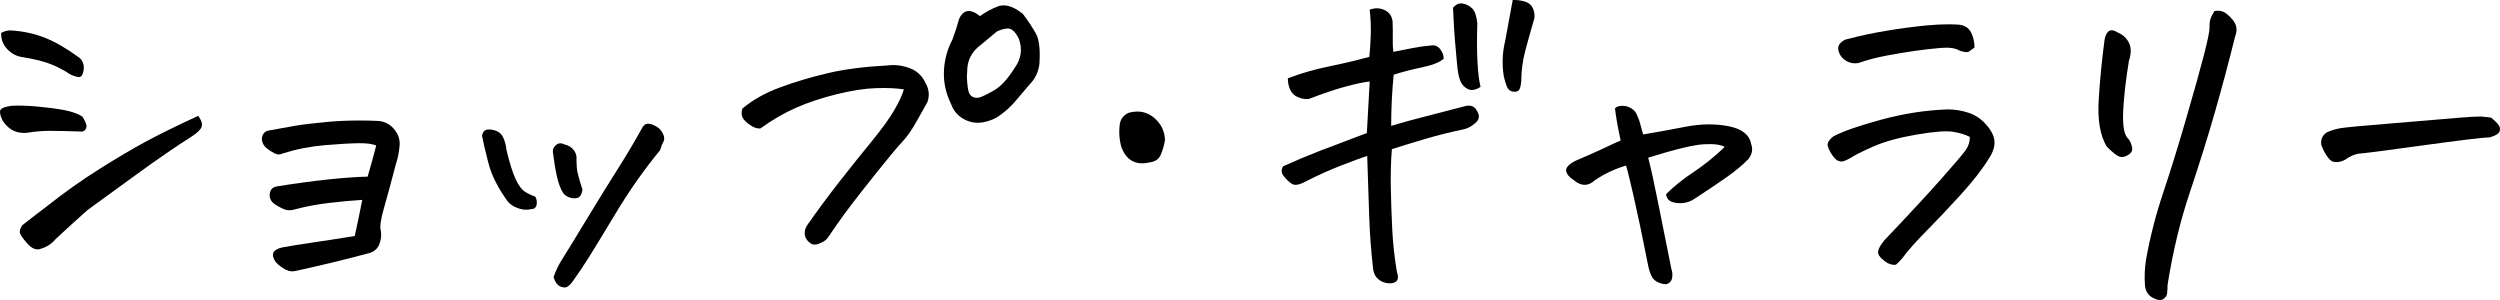 <?xml version="1.0" encoding="UTF-8"?>
<svg id="_レイヤー_2" data-name="レイヤー 2" xmlns="http://www.w3.org/2000/svg" viewBox="0 0 293.622 35.233">
  <g id="_レイヤー_1-2" data-name="レイヤー 1">
    <g>
      <path d="m9.714,15.453c-1.68-.056-2.96-.084-3.842-.084s-1.743.07-2.583.21c-1.232.168-2.212-.279-2.939-1.344-.28-.531-.393-.938-.336-1.218.056-.279.489-.476,1.302-.588.812-.056,1.833-.027,3.065.084,1.231.112,2.289.252,3.17.42s1.588.42,2.121.756c.363.561.525.966.483,1.218s-.189.435-.441.546ZM.14,3.863c.363-.195.714-.294,1.05-.294,1.483.084,2.841.371,4.073.86,1.231.49,2.575,1.268,4.031,2.331.195.141.35.356.462.65.111.294.119.645.021,1.05-.099.406-.273.603-.525.588-.252-.014-.588-.118-1.008-.314-.84-.56-1.673-.987-2.499-1.281-.826-.294-1.841-.538-3.044-.734-.7-.084-1.309-.392-1.827-.924-.519-.531-.763-1.176-.735-1.932Zm22.298,12.22c-1.652,1.036-3.8,2.513-6.446,4.43-2.646,1.918-4.542,3.297-5.69,4.137-1.232,1.092-2.478,2.226-3.737,3.401-.477.56-1.036.938-1.68,1.134-.561.252-1.127.048-1.701-.609-.574-.657-.861-1.105-.861-1.344,0-.237.098-.496.294-.776.951-.756,1.932-1.512,2.939-2.268,2.016-1.596,4.059-3.045,6.131-4.347,2.071-1.302,3.884-2.372,5.438-3.212s3.604-1.848,6.152-3.023c.392.532.525.966.399,1.302s-.54.729-1.239,1.176Z"/>
      <path d="m41.667,27.715c.308-1.399.602-2.813.882-4.241-1.316.084-2.667.21-4.052.378s-2.75.435-4.094.798c-.393.084-.763.049-1.113-.105-.351-.153-.693-.342-1.029-.566-.336-.224-.532-.531-.588-.924-.028-.699.279-1.092.924-1.176,2.1-.336,4.066-.602,5.9-.798,1.833-.195,3.394-.308,4.682-.336.363-1.231.699-2.449,1.008-3.653-.448-.195-1.148-.287-2.1-.273-.952.015-2.268.092-3.947.231-1.68.141-3.317.462-4.913.966-.309.168-.63.168-.966,0s-.658-.378-.966-.63c-.309-.252-.49-.588-.546-1.008.027-.672.378-1.035,1.05-1.092.867-.168,1.798-.336,2.792-.504.993-.168,2.274-.321,3.842-.462,1.119-.111,2.421-.168,3.905-.168.588,0,1.203.015,1.848.042.84,0,1.533.314,2.079.944s.762,1.338.651,2.121c-.057.672-.196,1.344-.42,2.016-.561,2.156-1.029,3.884-1.407,5.186s-.498,2.191-.357,2.667c.084.532.021,1.057-.189,1.574s-.609.861-1.197,1.029c-2.828.756-5.655,1.441-8.482,2.058-.477.14-.931.09-1.365-.147-.435-.238-.805-.524-1.113-.86-.616-.896-.364-1.47.756-1.722.896-.168,2.064-.357,3.506-.567,1.441-.21,3.114-.468,5.018-.776Z"/>
      <path d="m59.472,17.553c.363,1.54.72,2.688,1.071,3.443.35.756.707,1.253,1.071,1.49.363.238.783.441,1.26.609.168.309.216.63.147.966-.07.336-.288.504-.651.504-.448.112-.931.084-1.449-.084-.519-.168-.931-.42-1.239-.756-1.176-1.596-1.953-3.135-2.331-4.619-.378-1.483-.624-2.533-.735-3.149.056-.392.224-.63.504-.714.279-.084.644-.049,1.092.104.447.154.762.462.945.924.182.462.287.89.315,1.281Zm6.677,5.123c-.309-.476-.553-1.119-.735-1.932-.183-.812-.343-1.777-.483-2.897-.028-.308.098-.581.378-.819.279-.237.615-.258,1.008-.062.476.112.84.343,1.092.692.252.351.35.722.294,1.113,0,.225.014.539.042.944.027.406.252,1.268.672,2.583-.112.588-.336.91-.672.966-.336.057-.651.021-.945-.105s-.511-.286-.651-.482Zm11.254-7.601c.195.168.363.413.504.734.14.322.14.609,0,.861-.141.252-.267.574-.378.966-.812.98-1.673,2.106-2.583,3.38-.91,1.274-1.932,2.855-3.065,4.745s-2.03,3.359-2.688,4.409c-.658,1.05-1.281,1.98-1.869,2.793-.364.531-.693.798-.987.798s-.553-.092-.777-.273c-.225-.183-.406-.497-.546-.944.279-.784.609-1.47.987-2.058s1.323-2.127,2.834-4.619c1.512-2.491,2.757-4.507,3.737-6.047.979-1.539,1.903-3.093,2.771-4.661.195-.42.447-.63.756-.63h.084c.363.028.77.21,1.218.546Z"/>
      <path d="m96.419,28.513c-.504.279-.931.286-1.281.021-.351-.266-.553-.573-.609-.924-.057-.35.014-.706.21-1.07,1.315-1.875,2.61-3.625,3.884-5.249,1.273-1.623,2.512-3.171,3.716-4.641,1.203-1.47,2.092-2.693,2.667-3.674.573-.979.958-1.806,1.155-2.478-.868-.14-1.96-.189-3.275-.147-1.316.042-2.855.28-4.619.714-1.764.435-3.359.966-4.787,1.596s-2.813,1.436-4.157,2.415c-.364.057-.777-.077-1.239-.399-.462-.321-.756-.622-.882-.902-.126-.279-.133-.615-.021-1.008,1.176-1.008,2.652-1.841,4.43-2.499,1.777-.657,3.653-1.218,5.627-1.68s4.304-.762,6.992-.902c.867-.111,1.735-.007,2.604.314.867.322,1.497.918,1.89,1.785.392.7.462,1.428.21,2.184-.168.28-.561.98-1.176,2.1-.616,1.12-1.204,1.974-1.764,2.562-.561.588-1.533,1.75-2.918,3.485-1.386,1.736-2.394,3.017-3.023,3.842-.63.826-1.204,1.61-1.722,2.352-.519.742-.875,1.26-1.071,1.554-.196.294-.477.512-.84.651ZM115.105,1.89c.644-.476,1.371-.867,2.184-1.176.195-.056.392-.084.588-.084.672,0,1.428.336,2.268,1.008.644.868,1.155,1.645,1.533,2.33.378.687.51,1.869.399,3.549-.112.952-.519,1.778-1.218,2.478-.504.588-1.015,1.19-1.533,1.806-.519.616-1.099,1.162-1.743,1.638-.616.477-1.323.784-2.121.924-.798.141-1.554.015-2.268-.378-.714-.392-1.211-.979-1.491-1.764-.616-1.26-.896-2.547-.84-3.863.056-1.315.392-2.562,1.008-3.737.308-.812.56-1.596.756-2.352.252-.588.588-.909,1.008-.966.42-.056.909.141,1.47.588Zm-1.512,6.593c-.057.42-.028,1.05.084,1.89.111.84.546,1.204,1.302,1.092.392-.111.987-.399,1.785-.861s1.588-1.322,2.373-2.582c.812-1.092.979-2.268.504-3.527-.336-.644-.679-1.015-1.029-1.113-.351-.098-.861.008-1.533.315-.616.504-1.218,1.008-1.806,1.512-1.148.812-1.708,1.904-1.68,3.275Z"/>
      <path d="m135.06,19.064c-1.652.393-2.771-.21-3.359-1.806-.252-.896-.309-1.819-.168-2.771.14-.615.504-1.035,1.092-1.26.336-.084.657-.126.966-.126.699,0,1.344.238,1.932.714.84.7,1.273,1.582,1.302,2.646-.084.532-.238,1.078-.462,1.638-.225.561-.658.882-1.302.966Z"/>
      <path d="m160.828,6.677c.084-.84.14-1.722.168-2.646.027-.924-.015-1.89-.126-2.897.615-.224,1.197-.21,1.743.042s.861.7.945,1.344c.027.672.035,1.316.021,1.932-.015.616.006,1.162.063,1.638.728-.14,1.476-.287,2.247-.441.77-.153,1.518-.258,2.247-.314.42-.056.762.099,1.029.462.266.364.399.729.399,1.092-.448.42-1.309.763-2.583,1.028-1.274.267-2.373.554-3.296.861-.196,1.988-.294,3.989-.294,6.005,1.203-.363,2.547-.735,4.031-1.113,1.483-.378,3.079-.79,4.787-1.238.615-.111,1.05.112,1.302.672.308.504.224.959-.252,1.364-.477.406-.952.651-1.428.735-1.484.309-2.939.672-4.367,1.092s-2.758.826-3.989,1.218c-.112,1.344-.154,2.828-.126,4.451.027,1.624.084,3.275.168,4.955s.266,3.345.546,4.997c.195.56.161.944-.105,1.154-.267.21-.679.259-1.239.147-.924-.252-1.414-.868-1.47-1.848-.225-1.988-.372-4.003-.441-6.047-.07-2.043-.147-4.381-.231-7.013-.756.252-1.799.637-3.128,1.154-1.33.519-2.708,1.142-4.136,1.869-.729.393-1.26.477-1.596.252-.336-.224-.651-.525-.945-.903s-.315-.762-.063-1.154c1.483-.672,2.932-1.281,4.346-1.827,1.413-.546,3.24-1.238,5.48-2.078.111-2.071.224-4.087.336-6.047-.477.028-1.337.203-2.583.524-1.246.322-2.779.834-4.598,1.533-.477.028-.917-.056-1.323-.252-.406-.195-.693-.497-.861-.903-.168-.405-.252-.832-.252-1.28,1.539-.588,3.135-1.05,4.787-1.386,1.651-.336,3.247-.714,4.787-1.134Zm12.682-3.905c-.057,1.792-.049,3.311.021,4.556.069,1.246.189,2.205.357,2.877-.561.364-1.043.455-1.449.272-.406-.182-.708-.489-.903-.924-.196-.434-.336-1.154-.42-2.162-.196-2.127-.309-3.465-.336-4.011-.028-.546-.07-1.364-.126-2.456.336-.42.72-.588,1.155-.504.434.084.804.28,1.113.588.308.309.504.896.588,1.764Zm3.107,6.173c-.225-1.399-.168-2.785.168-4.157.279-1.567.573-3.163.882-4.787h.21c.447,0,.882.07,1.302.21.476.168.791.497.945.986.153.49.147.932-.021,1.323-.336,1.148-.658,2.303-.966,3.464-.309,1.162-.462,2.331-.462,3.507-.057.645-.168,1.028-.336,1.154s-.406.162-.714.105c-.309-.056-.532-.273-.672-.651-.141-.378-.252-.762-.336-1.154Z"/>
      <path d="m190.976,19.442c-1.316.393-2.534.966-3.653,1.722-.784.729-1.61.729-2.478,0-.561-.363-.861-.735-.903-1.113s.315-.762,1.071-1.154c1.512-.644,2.722-1.183,3.632-1.617.909-.434,1.476-.692,1.701-.776-.309-1.371-.532-2.631-.672-3.779.195-.195.462-.294.798-.294.168,0,.35.015.546.042.56.168.951.462,1.176.882.224.477.384.917.483,1.322.098.406.203.777.315,1.113,1.512-.252,3.17-.553,4.976-.903,1.806-.35,3.492-.37,5.06-.062,1.567.309,2.449,1.008,2.646,2.1.224.616.111,1.204-.336,1.764-.672.7-1.54,1.421-2.604,2.162-1.064.742-2.282,1.562-3.653,2.457-.393.28-.826.455-1.302.524-.477.07-.931.036-1.365-.104-.435-.14-.679-.447-.735-.924.896-.896,1.966-1.757,3.212-2.583,1.245-.825,2.47-1.812,3.674-2.96-.448-.279-1.274-.385-2.478-.315-1.204.07-3.374.596-6.509,1.575.308,1.176.686,2.891,1.134,5.144.447,2.254.979,4.906,1.596,7.958.111.279.14.608.084.986-.057.378-.28.637-.672.777-.336,0-.679-.084-1.029-.252-.351-.168-.603-.428-.756-.777-.154-.351-.259-.665-.315-.944-.729-3.667-1.316-6.474-1.764-8.42-.448-1.945-.742-3.128-.882-3.548Z"/>
      <path d="m231.356,16.083c-.532-.279-1.197-.483-1.995-.609s-2.226-.014-4.283.336c-2.058.351-3.752.819-5.081,1.407-1.33.588-2.219,1.036-2.667,1.344-.252.141-.504.259-.756.356-.252.099-.532.063-.84-.104-.532-.476-.896-1.063-1.092-1.764,0-.195.077-.392.231-.588.153-.195.315-.35.483-.462,1.119-.588,2.995-1.239,5.627-1.953,2.631-.714,5.234-1.112,7.811-1.196.812,0,1.617.133,2.415.398.798.267,1.462.708,1.995,1.323.336.336.609.729.819,1.176.21.448.279.896.21,1.344-.07.448-.246.896-.525,1.344-.812,1.344-1.946,2.813-3.401,4.409-1.456,1.596-2.807,3.023-4.052,4.283-1.246,1.26-2.177,2.31-2.792,3.149-.309.363-.546.615-.714.756-.168.14-.519.098-1.05-.126-.616-.393-.98-.756-1.092-1.092-.112-.336.111-.854.672-1.554,2.799-2.939,5.024-5.34,6.677-7.202,1.651-1.861,2.631-3.016,2.939-3.464.308-.447.462-.951.462-1.512Zm.546-10.498c-.309.225-.532.385-.672.482-.141.099-.49.063-1.05-.104-.477-.308-1.218-.42-2.226-.336s-2.044.203-3.107.356c-1.064.154-2.156.336-3.275.546-1.12.21-2.212.498-3.275.861-.532.112-1.036.021-1.512-.273-.477-.294-.771-.72-.882-1.28-.057-.308.048-.588.315-.84.266-.252.539-.392.819-.42,1.344-.363,2.855-.686,4.535-.966,1.68-.279,3.261-.489,4.745-.63.924-.084,1.764-.126,2.52-.126.447,0,.867.015,1.26.042.672.084,1.14.393,1.407.924.266.532.399,1.12.399,1.764Z"/>
      <path d="m247.185,4.619c.224-1.063.741-1.329,1.554-.798.476.196.846.49,1.113.882.266.393.399.798.399,1.218s-.07.826-.21,1.218c-.364,2.212-.588,4.157-.672,5.837s.084,2.758.504,3.233c.224.196.392.519.504.966.14.42.006.756-.399,1.008-.406.252-.763.322-1.071.21-.309-.111-.798-.504-1.47-1.176-.784-1.287-1.099-3.135-.945-5.543.153-2.407.384-4.759.693-7.055Zm12.892-3.317c.14-.027.279-.042.42-.042.279,0,.546.07.798.21.336.225.615.477.84.756.56.588.686,1.274.378,2.058-.729,2.939-1.519,5.899-2.373,8.881-.854,2.981-1.841,6.139-2.96,9.47-1.12,3.332-1.988,6.942-2.604,10.834,0,.308-.015.615-.042.924-.028.308-.183.552-.462.734-.28.182-.687.133-1.218-.146-.532-.28-.84-.742-.924-1.386-.084-1.036-.042-2.086.126-3.149.476-2.631,1.14-5.221,1.995-7.769.854-2.547,1.756-5.459,2.708-8.734.951-3.275,1.651-5.78,2.1-7.517.447-1.735.665-2.813.651-3.233-.015-.42.027-.763.126-1.029.098-.266.245-.552.441-.86Z"/>
      <path d="m292.578,13.815c.447.364.749.665.903.902.153.238.182.483.084.735-.099.252-.469.477-1.113.672-.868.028-3.535.351-8.0.966-4.466.616-6.964.938-7.496.966-.532.112-1.022.336-1.47.672-.336.196-.687.301-1.05.314-.364.015-.658-.111-.882-.378-.225-.266-.406-.531-.546-.798-.141-.266-.267-.552-.378-.86-.084-.644.14-1.134.672-1.47.504-.224,1.035-.385,1.596-.483.56-.098,2.743-.3,6.551-.608,3.807-.308,6.312-.518,7.517-.63,1.035-.084,1.777-.126,2.226-.126h.21c.42.028.812.07,1.176.126Z"/>
    </g>
  </g>
</svg>